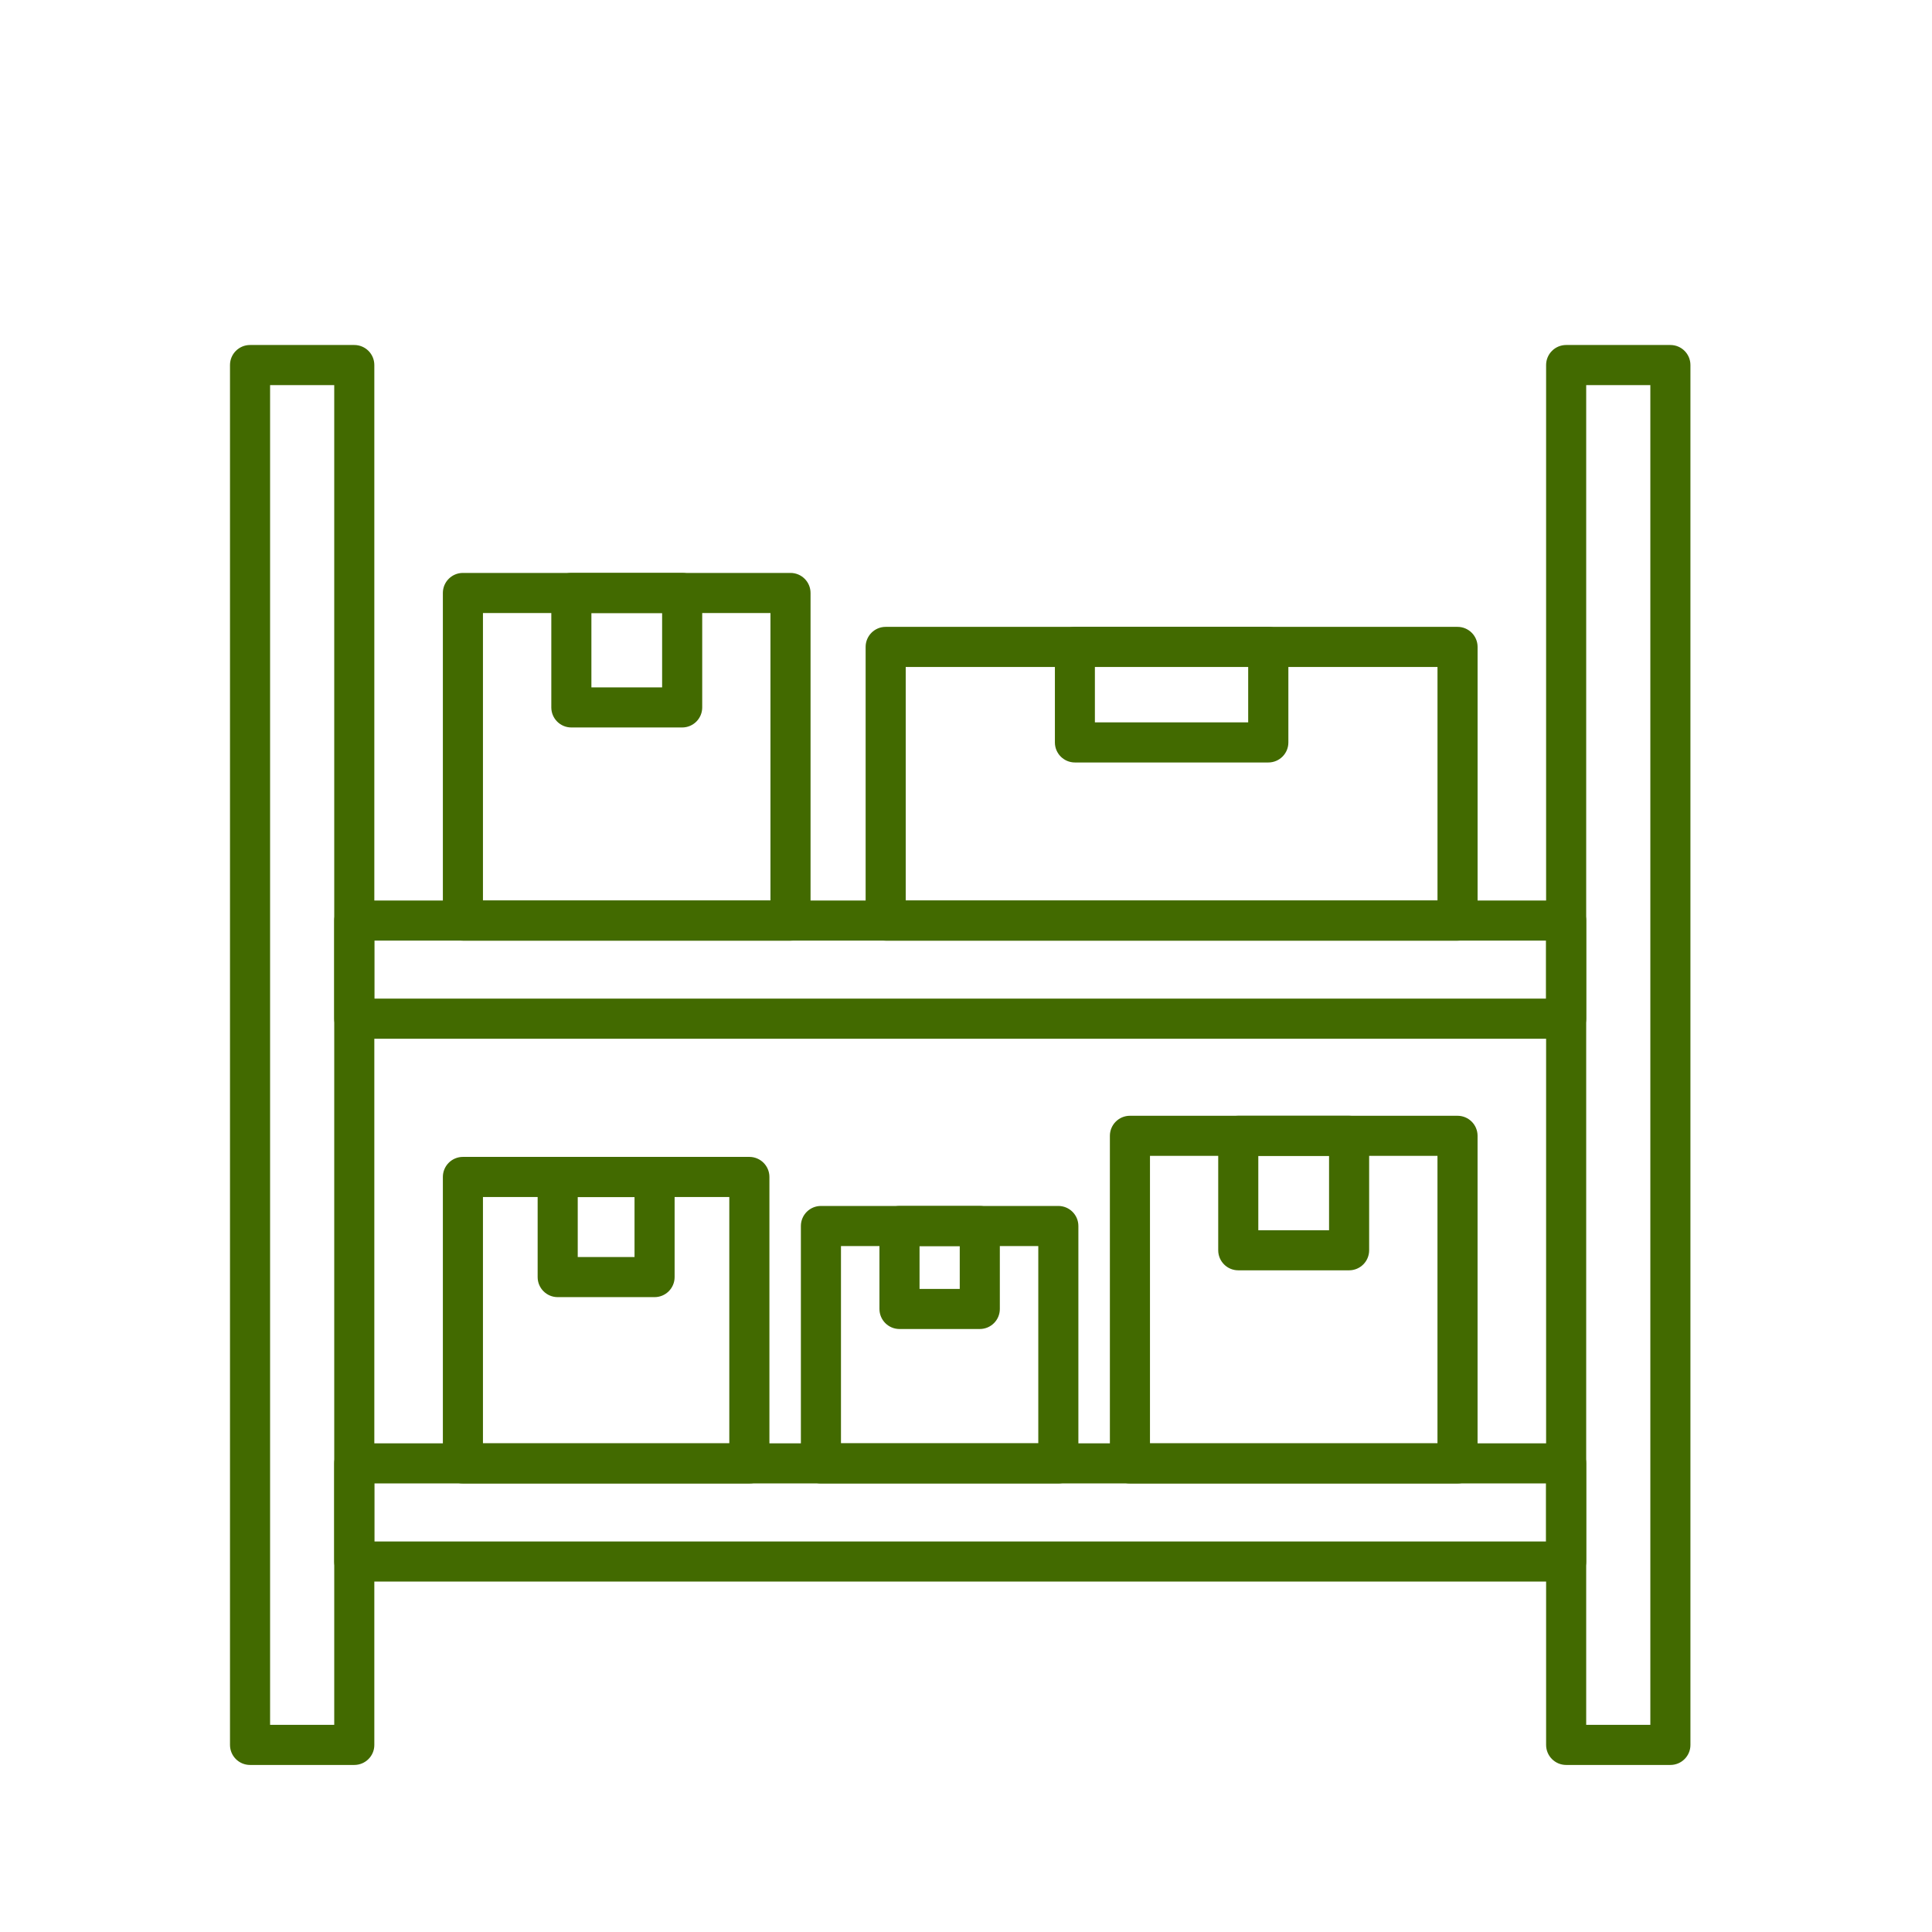 <?xml version="1.0" encoding="UTF-8"?> <svg xmlns="http://www.w3.org/2000/svg" width="84" height="84" viewBox="0 0 84 84" fill="none"> <rect width="84" height="84" fill="white"></rect> <path d="M15.403 76.737H10.871C10.39 76.737 10 76.347 10 75.866V15.871C10 15.39 10.39 15 10.871 15H15.403C15.885 15 16.275 15.39 16.275 15.871V75.87C16.275 76.347 15.885 76.737 15.403 76.737ZM11.743 74.994H14.532V16.743H11.743V74.994ZM72.626 76.737H68.094C67.612 76.737 67.222 76.347 67.222 75.866V15.871C67.222 15.39 67.612 15 68.094 15H72.626C73.107 15 73.497 15.39 73.497 15.871V75.87C73.497 76.347 73.107 76.737 72.626 76.737ZM68.965 74.994H71.754V16.743H68.965V74.994Z" fill="#426A00"></path> <path d="M68.094 68.764H15.404C14.922 68.764 14.532 68.373 14.532 67.892V63.626C14.532 63.144 14.922 62.754 15.404 62.754H68.094C68.575 62.754 68.965 63.144 68.965 63.626V67.892C68.965 68.373 68.575 68.764 68.094 68.764ZM16.275 67.02H67.222V64.497H16.275V67.02ZM68.094 45.162H15.404C14.922 45.162 14.532 44.772 14.532 44.29V40.024C14.532 39.542 14.922 39.152 15.404 39.152H68.094C68.575 39.152 68.965 39.542 68.965 40.024V44.29C68.965 44.772 68.575 45.162 68.094 45.162ZM16.275 43.419H67.222V40.895H16.275V43.419Z" fill="#426A00"></path> <path d="M34.37 40.897H20.126C19.645 40.897 19.255 40.506 19.255 40.025V25.782C19.255 25.3 19.645 24.91 20.126 24.91H34.37C34.851 24.91 35.241 25.3 35.241 25.782V40.025C35.241 40.506 34.851 40.897 34.37 40.897ZM20.998 39.153H33.498V26.653H20.998V39.153Z" fill="#426A00"></path> <path d="M29.66 31.629H24.841C24.36 31.629 23.97 31.239 23.97 30.758V25.782C23.97 25.3 24.36 24.91 24.841 24.91H29.66C30.141 24.91 30.531 25.3 30.531 25.782V30.758C30.531 31.239 30.141 31.629 29.66 31.629ZM25.713 29.886H28.788V26.653H25.713V29.886ZM63.371 40.897H38.508C38.026 40.897 37.636 40.506 37.636 40.025V28.127C37.636 27.645 38.026 27.255 38.508 27.255H63.371C63.852 27.255 64.243 27.645 64.243 28.127V40.025C64.243 40.506 63.852 40.897 63.371 40.897ZM39.379 39.153H62.5V28.998H39.379V39.153Z" fill="#426A00"></path> <path d="M55.145 33.151H46.736C46.255 33.151 45.865 32.761 45.865 32.28V28.125C45.865 27.644 46.255 27.254 46.736 27.254H55.145C55.626 27.254 56.016 27.644 56.016 28.125V32.28C56.016 32.761 55.626 33.151 55.145 33.151ZM47.604 31.408H54.269V28.997H47.604V31.408ZM46.014 64.497H35.693C35.211 64.497 34.821 64.107 34.821 63.626V53.304C34.821 52.823 35.211 52.433 35.693 52.433H46.014C46.496 52.433 46.886 52.823 46.886 53.304V63.626C46.886 64.107 46.496 64.497 46.014 64.497ZM36.564 62.754H45.143V54.176H36.564V62.754Z" fill="#426A00"></path> <path d="M42.599 57.783H39.109C38.627 57.783 38.237 57.393 38.237 56.912V53.305C38.237 52.824 38.627 52.434 39.109 52.434H42.599C43.081 52.434 43.471 52.824 43.471 53.305V56.912C43.471 57.393 43.081 57.783 42.599 57.783ZM39.98 56.04H41.728V54.177H39.98V56.04ZM63.371 64.498H49.127C48.646 64.498 48.256 64.108 48.256 63.627V49.383C48.256 48.902 48.646 48.512 49.127 48.512H63.371C63.852 48.512 64.242 48.902 64.242 49.383V63.627C64.242 64.108 63.852 64.498 63.371 64.498ZM49.999 62.755H62.499V50.255H49.999V62.755Z" fill="#426A00"></path> <path d="M58.656 55.231H53.838C53.356 55.231 52.966 54.841 52.966 54.359V49.383C52.966 48.902 53.356 48.512 53.838 48.512H58.656C59.138 48.512 59.528 48.902 59.528 49.383V54.359C59.528 54.841 59.138 55.231 58.656 55.231ZM54.709 53.488H57.785V50.255H54.709V53.488ZM32.581 64.498H20.126C19.645 64.498 19.255 64.108 19.255 63.627V51.172C19.255 50.691 19.645 50.3 20.126 50.3H32.581C33.062 50.3 33.453 50.691 33.453 51.172V63.627C33.453 64.108 33.062 64.498 32.581 64.498ZM20.998 62.755H31.709V52.044H20.998V62.755Z" fill="#426A00"></path> <path d="M28.46 56.397H24.247C23.766 56.397 23.376 56.007 23.376 55.526V51.176C23.376 50.695 23.766 50.305 24.247 50.305H28.46C28.941 50.305 29.331 50.695 29.331 51.176V55.526C29.331 56.007 28.941 56.397 28.46 56.397ZM25.119 54.654H27.588V52.048H25.119V54.654Z" fill="#426A00"></path> </svg> 